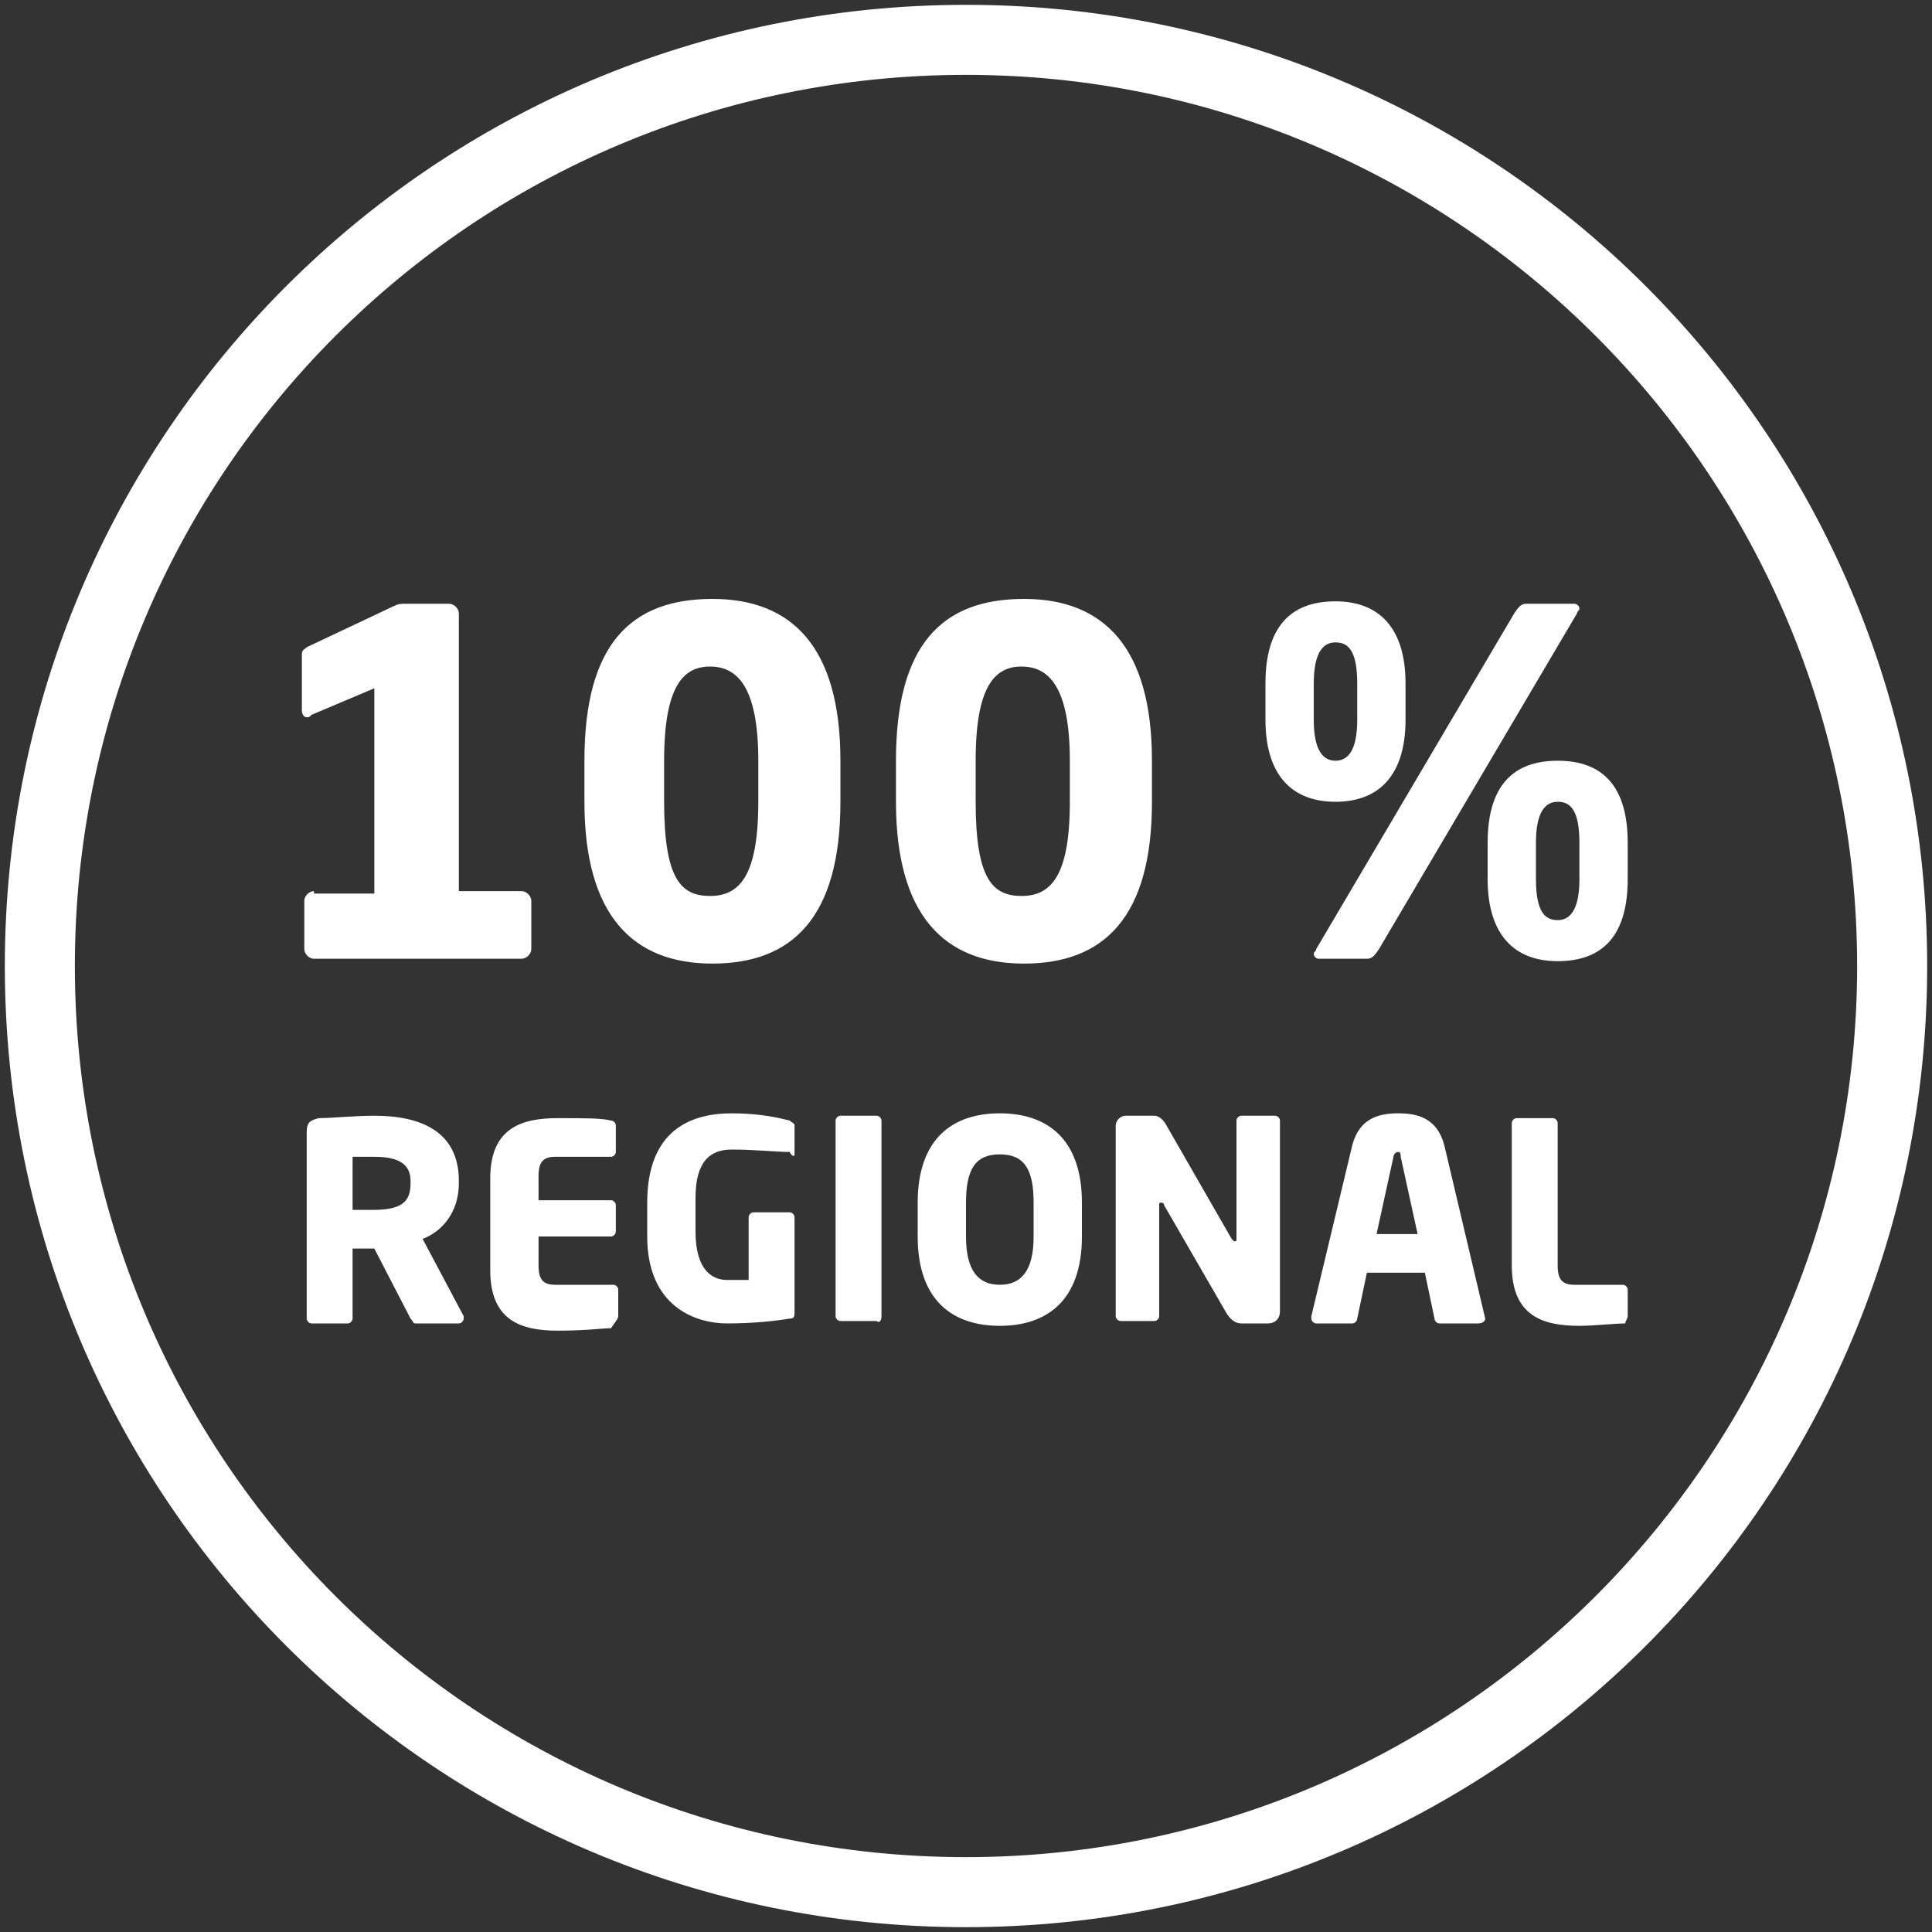 <?xml version="1.0" encoding="utf-8"?>
<!-- Generator: Adobe Illustrator 25.4.1, SVG Export Plug-In . SVG Version: 6.00 Build 0)  -->
<svg version="1.1" id="Ebene_1" xmlns="http://www.w3.org/2000/svg" xmlns:xlink="http://www.w3.org/1999/xlink" x="0px" y="0px"
	 viewBox="0 0 80 80" style="enable-background:new 0 0 80 80;" xml:space="preserve">
<rect x="0" y="0" width="80" height="80" fill="#333333" stroke="none"/>
<style type="text/css">
	.st0{display:none;fill:#FFFFFF;}
	.st1{display:none;fill:none;}
	.st2{fill:#FFFFFF;}
</style>
<path class="st0" d="M65.7,51.3c0,1.6-0.7,2.1-1.8,2.1c-0.3,0-0.7,0-0.9,0v-5.6c0.2,0,0.6,0,0.9,0c1.1,0,1.8,0.4,1.8,2.1V51.3z
	 M67.7,51.3v-1.6c0-2.5-1.4-3.8-3.8-3.8c-1,0-2.1,0.1-2.6,0.2c-0.2,0-0.4,0.1-0.4,0.4v8c0,0.3,0.1,0.4,0.4,0.4
	c0.5,0.1,1.6,0.2,2.6,0.2C66.3,55.2,67.7,53.9,67.7,51.3 M59.1,54.6v-8.3c0-0.1-0.1-0.2-0.2-0.2h-1.4c-0.1,0-0.2,0.1-0.2,0.2v5.1
	c0,0.1,0,0.1-0.1,0.1c0,0,0,0-0.1-0.1l-2.9-5c-0.1-0.3-0.3-0.4-0.5-0.4h-1.2c-0.3,0-0.5,0.2-0.5,0.5v8.3c0,0.1,0.1,0.2,0.2,0.2h1.4
	c0.1,0,0.2-0.1,0.2-0.2v-4.9c0-0.1,0-0.1,0.1-0.1c0,0,0.1,0,0.1,0.1l2.8,4.8c0.2,0.3,0.4,0.4,0.6,0.4h1.2
	C58.9,55.1,59.1,54.8,59.1,54.6 M47.7,51.2h-1.8l0.7-3.3c0-0.1,0.1-0.2,0.2-0.2c0.1,0,0.1,0.1,0.2,0.2L47.7,51.2z M50.6,54.9
	C50.6,54.8,50.6,54.8,50.6,54.9l-1.8-7.5c-0.3-1.2-1.2-1.3-2-1.3s-1.7,0.2-2,1.3L43,54.8c0,0,0,0,0,0.1s0.1,0.2,0.2,0.2h1.7
	c0.1,0,0.2-0.1,0.2-0.2l0.4-2H48l0.4,2c0,0.1,0.1,0.2,0.2,0.2h1.7C50.6,55.1,50.6,55,50.6,54.9 M42,54.7v-1.1c0-0.1-0.1-0.2-0.2-0.2
	h-2.1c-0.6,0-0.8-0.2-0.8-0.8v-6.2c0-0.1-0.1-0.2-0.2-0.2h-1.6c-0.1,0-0.2,0.1-0.2,0.2v6.2c0,2.2,1.4,2.6,2.9,2.6
	c0.6,0,1.6-0.1,2-0.2C41.9,55,42,54.9,42,54.7 M35.3,52.5c0-1-0.4-1.8-1.6-2.5l-1.5-0.8c-0.7-0.3-0.8-0.5-0.8-0.8
	c0-0.4,0.3-0.6,0.9-0.6c0.8,0,2.2,0.1,2.6,0.1l0,0c0.2,0,0.2-0.1,0.2-0.2v-1.2c0-0.1-0.1-0.2-0.2-0.2c-0.5-0.1-1.7-0.3-2.6-0.3
	c-2.3,0-3.1,1-3.1,2.4c0,0.9,0.3,1.6,1.4,2.3l1.7,1c0.6,0.4,0.8,0.6,0.8,0.9c0,0.6-0.2,0.8-1.1,0.8c-0.5,0-1.8-0.1-2.3-0.1l0,0
	c-0.1,0-0.2,0.1-0.2,0.2v1.2c0,0.1,0.1,0.2,0.2,0.2c0.6,0.2,1.3,0.3,2.3,0.3C34.5,55.2,35.3,53.8,35.3,52.5 M27.8,54.9v-8.4
	c0-0.3-0.2-0.4-0.4-0.4h-1.1c-0.3,0-0.4,0.1-0.5,0.3L24,49.8c0,0.1-0.1,0.2-0.1,0.2s-0.1-0.1-0.1-0.2L22,46.4
	c-0.1-0.2-0.3-0.3-0.5-0.3H20c-0.3,0-0.4,0.2-0.4,0.4v8.4c0,0.1,0.1,0.2,0.2,0.2h1.6c0.1,0,0.2-0.1,0.2-0.2v-5c0-0.1,0-0.1,0.1-0.1
	c0,0,0.1,0,0.1,0.1l1.1,2c0.1,0.1,0.2,0.2,0.4,0.2h1c0.2,0,0.3-0.1,0.4-0.2l1.1-2c0-0.1,0.1-0.1,0.1-0.1s0.1,0,0.1,0.1v5
	c0,0.1,0.1,0.2,0.2,0.2h1.6C27.7,55.1,27.8,55,27.8,54.9 M17.9,54.7v-1.1c0-0.1-0.1-0.2-0.2-0.2h-2.4c-0.6,0-0.8-0.2-0.8-0.8v-1.3
	h3.1c0.1,0,0.2-0.1,0.2-0.2V50c0-0.1-0.1-0.2-0.2-0.2h-3.1v-1.1c0-0.6,0.2-0.8,0.8-0.8h2.4c0.1,0,0.2-0.1,0.2-0.2v-1.1
	c0-0.2-0.1-0.2-0.2-0.2c-0.4-0.1-1-0.2-2.3-0.2c-1.6,0-2.9,0.4-2.9,2.6v4c0,2.2,1.4,2.6,2.9,2.6c1.3,0,1.9-0.1,2.3-0.2
	C17.9,55,17.9,54.9,17.9,54.7"/>
<path class="st0" d="M56.8,29.8c0,1.3-0.4,1.7-0.9,1.7S55,31.1,55,29.8v-1.5c0-1.3,0.4-1.7,0.9-1.7s0.9,0.3,0.9,1.7V29.8z M66,36.4
	c0,1.3-0.4,1.7-0.9,1.7s-0.9-0.3-0.9-1.7v-1.5c0-1.3,0.4-1.7,0.9-1.7s0.9,0.3,0.9,1.7V36.4z M58.8,29.8v-1.5c0-2.3-1.1-3.4-2.9-3.4
	S53,26,53,28.3v1.5c0,2.3,1.1,3.4,2.9,3.4S58.8,32.1,58.8,29.8 M66,25.2c0-0.1-0.1-0.2-0.2-0.2h-2c-0.2,0-0.3,0.1-0.5,0.4L55,39.3
	c0,0.1-0.1,0.1-0.1,0.2c0,0.1,0.1,0.2,0.2,0.2h2c0.2,0,0.3-0.1,0.5-0.4l8.2-13.9C65.9,25.3,66,25.3,66,25.2 M68,36.4v-1.5
	c0-2.3-1-3.4-2.9-3.4s-2.9,1.1-2.9,3.4v1.5c0,2.3,1.1,3.4,2.9,3.4C67,39.8,68,38.7,68,36.4 M44.9,33.2c0,3.1-0.8,3.9-2,3.9
	c-1.1,0-1.9-0.7-1.9-3.9v-1.7c0-3.1,0.8-3.9,1.9-3.9c1.1,0,2,0.8,2,3.9V33.2z M48.3,33.2v-1.7c0-4.7-2-6.7-5.3-6.7
	c-3.4,0-5.3,1.9-5.3,6.7v1.7c0,4.7,2,6.7,5.3,6.7S48.3,38,48.3,33.2 M32,33.2c0,3.1-0.8,3.9-2,3.9c-1.1,0-1.9-0.7-1.9-3.9v-1.7
	c0-3.1,0.8-3.9,1.9-3.9s2,0.8,2,3.9V33.2z M35.4,33.2v-1.7c0-4.7-2-6.7-5.3-6.7s-5.3,1.9-5.3,6.7v1.7c0,4.7,2,6.7,5.3,6.7
	S35.4,38,35.4,33.2 M13.6,36.9c-0.2,0-0.4,0.2-0.4,0.4v2c0,0.2,0.2,0.4,0.4,0.4h8.6c0.2,0,0.4-0.2,0.4-0.4v-2c0-0.2-0.2-0.4-0.4-0.4
	h-2.6V25.4c0-0.2-0.2-0.4-0.4-0.4h-1.8c-0.2,0-0.3,0-0.5,0.1l-3.6,1.7c-0.1,0.1-0.2,0.1-0.2,0.3v2.3c0,0.2,0.1,0.3,0.2,0.3
	c0.1,0,0.1,0,0.2-0.1l2.6-1.1V37L13.6,36.9L13.6,36.9z"/>
<path class="st0" d="M40,79.8C18,79.8,0.2,62,0.2,40S18,0.2,40,0.2S79.8,18,79.8,40S62,79.8,40,79.8z M40,3.1
	C19.6,3.1,3.1,19.6,3.1,40S19.7,76.9,40,76.9c20.4,0,36.9-16.6,36.9-36.9C76.9,19.6,60.4,3.1,40,3.1z"/>
<rect x="0.2" y="0.2" class="st1" width="79.7" height="79.7"/>
<path class="st2" d="M40,79.8C18,79.8,0.2,62,0.2,40C0.2,18,18,0.2,40,0.2S79.8,18,79.8,40C79.8,62,62,79.8,40,79.8z M40,3.1
	C19.6,3.1,3.1,19.6,3.1,40S19.6,76.9,40,76.9c20.4,0,36.9-16.6,36.9-36.9S60.4,3.1,40,3.1z"/>
<path class="st2" d="M67.4,54.5v-1.1c0-0.1-0.1-0.2-0.2-0.2h-2c-0.5,0-0.7-0.2-0.7-0.8v-5.9c0-0.1-0.1-0.2-0.2-0.2h-1.5
	c-0.1,0-0.2,0.1-0.2,0.2v5.9c0,2.1,1.3,2.5,2.8,2.5c0.6,0,1.5-0.1,1.9-0.1C67.3,54.7,67.4,54.6,67.4,54.5 M58.7,51.1H57l0.7-3.2
	c0-0.1,0.1-0.2,0.2-0.2c0.1,0,0.1,0.1,0.1,0.2L58.7,51.1z M61.5,54.6C61.5,54.6,61.5,54.6,61.5,54.6l-1.7-7.2
	c-0.3-1.1-1.1-1.3-1.9-1.3s-1.6,0.2-1.9,1.3l-1.7,7.1c0,0,0,0,0,0.1c0,0.1,0.1,0.2,0.2,0.2H56c0.1,0,0.2-0.1,0.2-0.2l0.4-1.9H59
	l0.4,1.9c0,0.1,0.1,0.2,0.2,0.2h1.6C61.4,54.8,61.5,54.7,61.5,54.6 M53,54.3v-7.9c0-0.1-0.1-0.2-0.2-0.2h-1.4
	c-0.1,0-0.2,0.1-0.2,0.2v4.9c0,0.1,0,0.1-0.1,0.1c0,0,0,0-0.1-0.1l-2.7-4.7c-0.1-0.2-0.3-0.4-0.5-0.4h-1.2c-0.2,0-0.4,0.2-0.4,0.4
	v7.9c0,0.1,0.1,0.2,0.2,0.2h1.4c0.1,0,0.2-0.1,0.2-0.2v-4.6c0-0.1,0-0.1,0.1-0.1c0,0,0.1,0,0.1,0.1l2.6,4.5c0.2,0.3,0.4,0.4,0.6,0.4
	h1.1C52.8,54.8,53,54.6,53,54.3 M42.8,51.2c0,1.4-0.5,2-1.4,2s-1.4-0.6-1.4-2v-1.4c0-1.4,0.4-2,1.4-2s1.4,0.6,1.4,2V51.2z
	 M44.8,51.2v-1.4c0-2.7-1.5-3.7-3.4-3.7c-1.9,0-3.4,1-3.4,3.7v1.4c0,2.7,1.5,3.7,3.4,3.7C43.3,54.9,44.8,53.9,44.8,51.2 M36.5,54.5
	v-8.1c0-0.1-0.1-0.2-0.2-0.2h-1.5c-0.1,0-0.2,0.1-0.2,0.2v8.1c0,0.1,0.1,0.2,0.2,0.2h1.5C36.4,54.8,36.5,54.7,36.5,54.5 M32.9,47.8
	v-1.2c0-0.1-0.1-0.1-0.2-0.2c-0.4-0.1-1.2-0.3-2.4-0.3c-1.7,0-3.5,0.7-3.5,3.7v1.4c0,2.9,2,3.6,3.3,3.6c1.1,0,2-0.1,2.6-0.2
	c0.2,0,0.2-0.1,0.2-0.3v-3.9c0-0.1-0.1-0.2-0.2-0.2h-1.5c-0.1,0-0.2,0.1-0.2,0.2v2.6c-0.3,0-0.6,0-0.9,0c-0.6,0-1.3-0.4-1.3-2v-1.4
	c0-1.5,0.6-2,1.5-2c1,0,1.8,0.1,2.4,0.1h0C32.8,47.9,32.9,47.9,32.9,47.8 M25.6,54.5v-1.1c0-0.1-0.1-0.2-0.2-0.2H23
	c-0.5,0-0.7-0.2-0.7-0.8v-1.2h3c0.1,0,0.2-0.1,0.2-0.2v-1.1c0-0.1-0.1-0.2-0.2-0.2h-3v-1c0-0.6,0.2-0.8,0.7-0.8h2.3
	c0.1,0,0.2-0.1,0.2-0.2v-1.1c0-0.1-0.1-0.2-0.2-0.2c-0.4-0.1-1-0.1-2.2-0.1c-1.5,0-2.8,0.4-2.8,2.5v3.8c0,2.1,1.3,2.5,2.8,2.5
	c1.2,0,1.8-0.1,2.2-0.1C25.5,54.7,25.6,54.6,25.6,54.5 M17,49c0,0.8-0.4,1.1-1.6,1.1c-0.1,0-0.7,0-0.8,0v-2.2c0.1,0,0.7,0,0.9,0
	c1,0,1.5,0.3,1.5,1V49z M19.2,54.6c0,0,0-0.1,0-0.1l-1.7-3.2c0.8-0.3,1.5-1.1,1.5-2.3v-0.1c0-2-1.5-2.7-3.5-2.7
	c-0.8,0-1.8,0.1-2.3,0.1c-0.4,0.1-0.5,0.2-0.5,0.6v7.7c0,0.1,0.1,0.2,0.2,0.2h1.5c0.1,0,0.2-0.1,0.2-0.2v-2.9c0.2,0,0.6,0,0.8,0
	l0.1,0l1.5,2.9c0.1,0.1,0.1,0.2,0.2,0.2H19C19.1,54.8,19.2,54.7,19.2,54.6"/>
<path class="st2" d="M56.2,29.8c0,1.3-0.4,1.7-0.9,1.7s-0.9-0.4-0.9-1.7v-1.5c0-1.3,0.4-1.7,0.9-1.7s0.9,0.3,0.9,1.7V29.8z
	 M65.4,36.4c0,1.3-0.4,1.7-0.9,1.7s-0.9-0.3-0.9-1.7v-1.5c0-1.3,0.4-1.7,0.9-1.7s0.9,0.3,0.9,1.7V36.4z M58.2,29.8v-1.5
	c0-2.3-1.1-3.4-2.9-3.4c-1.9,0-2.9,1.1-2.9,3.4v1.5c0,2.3,1.1,3.4,2.9,3.4C57.1,33.2,58.2,32.1,58.2,29.8 M65.4,25.2
	c0-0.1-0.1-0.2-0.2-0.2h-2c-0.2,0-0.3,0.1-0.5,0.4l-8.2,13.9c0,0.1-0.1,0.1-0.1,0.2c0,0.1,0.1,0.2,0.2,0.2h2c0.2,0,0.3-0.1,0.5-0.4
	l8.2-13.9C65.3,25.3,65.4,25.3,65.4,25.2 M67.4,36.4v-1.5c0-2.3-1-3.4-2.9-3.4c-1.9,0-2.9,1.1-2.9,3.4v1.5c0,2.3,1.1,3.4,2.9,3.4
	C66.4,39.8,67.4,38.7,67.4,36.4 M44.3,33.2c0,3.1-0.8,3.9-2,3.9s-1.9-0.7-1.9-3.9v-1.7c0-3.1,0.8-3.9,1.9-3.9s2,0.8,2,3.9V33.2z
	 M47.7,33.2v-1.7c0-4.7-2-6.7-5.3-6.7c-3.4,0-5.3,1.9-5.3,6.7v1.7c0,4.7,2,6.7,5.3,6.7C45.7,39.9,47.7,38,47.7,33.2 M31.4,33.2
	c0,3.1-0.8,3.9-2,3.9s-1.9-0.7-1.9-3.9v-1.7c0-3.1,0.8-3.9,1.9-3.9s2,0.8,2,3.9V33.2z M34.8,33.2v-1.7c0-4.7-2-6.7-5.3-6.7
	c-3.4,0-5.3,1.9-5.3,6.7v1.7c0,4.7,2,6.7,5.3,6.7C32.8,39.9,34.8,38,34.8,33.2 M13,36.9c-0.2,0-0.4,0.2-0.4,0.4v2
	c0,0.2,0.2,0.4,0.4,0.4h8.6c0.2,0,0.4-0.2,0.4-0.4v-2c0-0.2-0.2-0.4-0.4-0.4H19V25.4c0-0.2-0.2-0.4-0.4-0.4h-1.8
	c-0.2,0-0.3,0-0.5,0.1l-3.6,1.7c-0.1,0.1-0.2,0.1-0.2,0.3v2.3c0,0.2,0.1,0.3,0.2,0.3c0.1,0,0.1,0,0.2-0.1l2.6-1.1v8.5H13z"/>
</svg>
